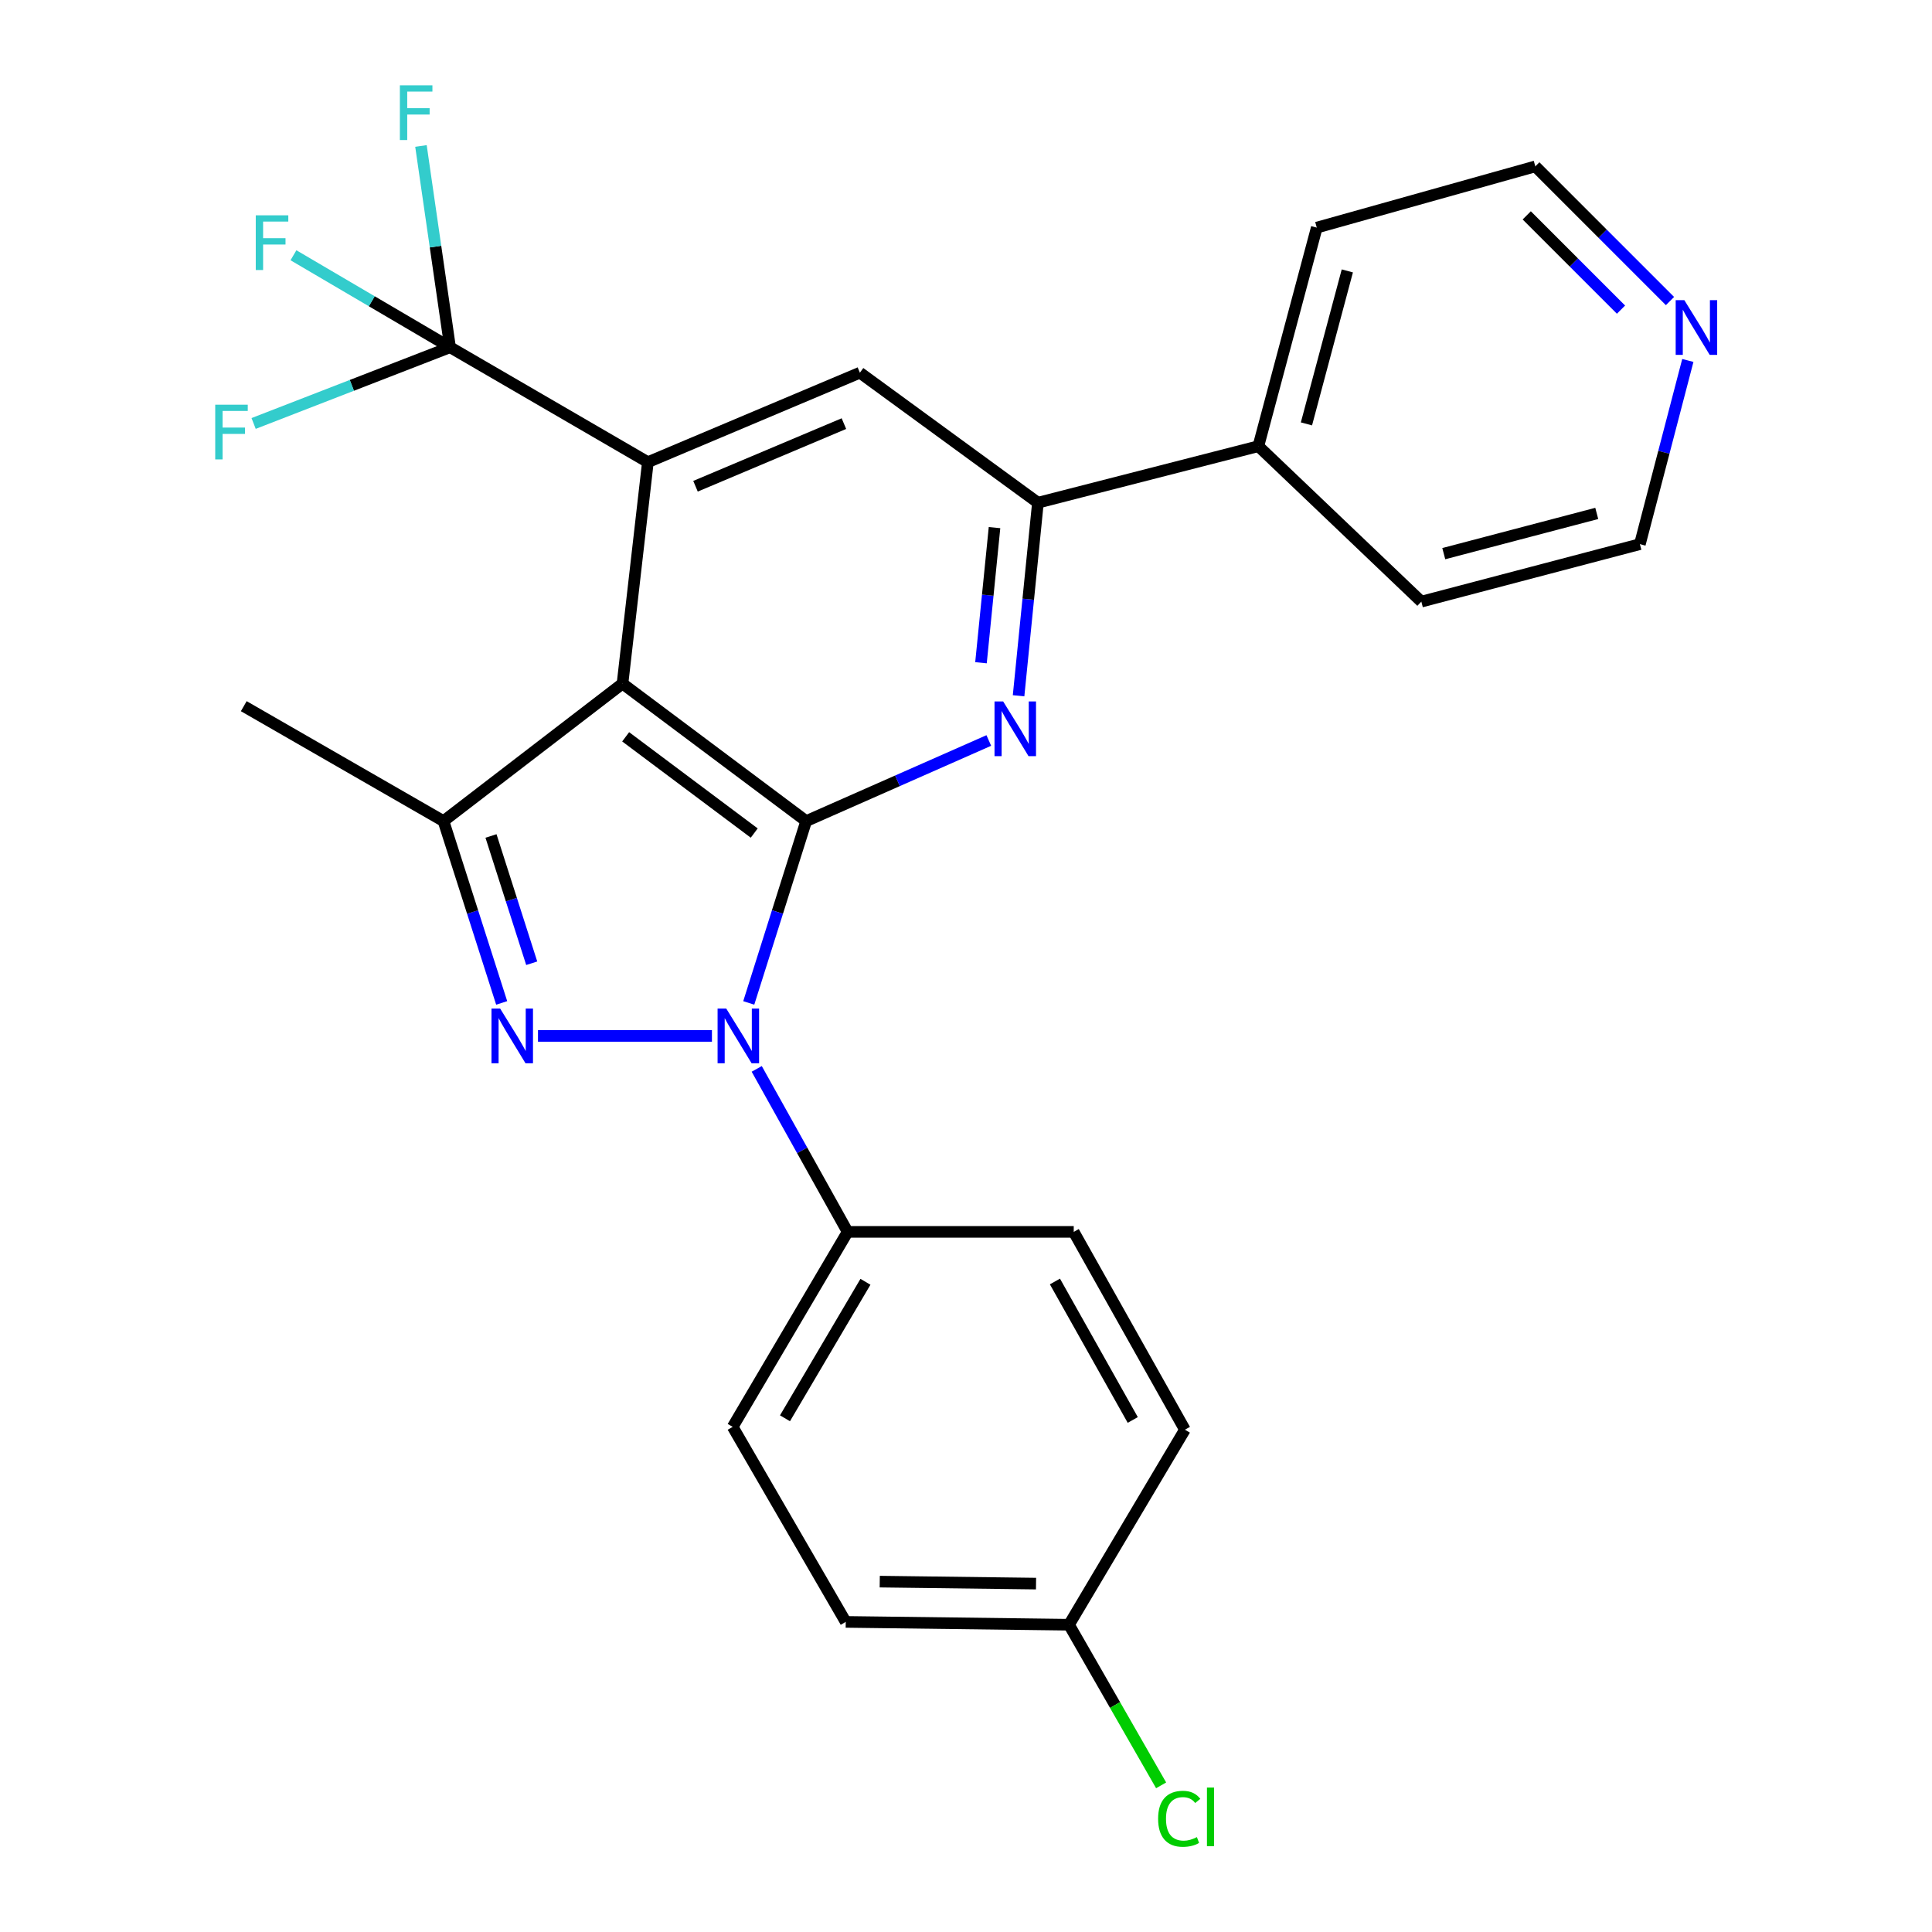 <?xml version='1.0' encoding='iso-8859-1'?>
<svg version='1.1' baseProfile='full'
              xmlns='http://www.w3.org/2000/svg'
                      xmlns:rdkit='http://www.rdkit.org/xml'
                      xmlns:xlink='http://www.w3.org/1999/xlink'
                  xml:space='preserve'
width='1000px' height='1000px' viewBox='0 0 1000 1000'>
<!-- END OF HEADER -->
<rect style='opacity:1.0;fill:#FFFFFF;stroke:none' width='1000' height='1000' x='0' y='0'> </rect>
<path class='bond-0' d='M 417.271,425.001 L 402.413,472.058' style='fill:none;fill-rule:evenodd;stroke:#000000;stroke-width:6px;stroke-linecap:butt;stroke-linejoin:miter;stroke-opacity:1' />
<path class='bond-0' d='M 402.413,472.058 L 387.554,519.115' style='fill:none;fill-rule:evenodd;stroke:#0000FF;stroke-width:6px;stroke-linecap:butt;stroke-linejoin:miter;stroke-opacity:1' />
<path class='bond-1' d='M 417.271,425.001 L 322.209,353.836' style='fill:none;fill-rule:evenodd;stroke:#000000;stroke-width:6px;stroke-linecap:butt;stroke-linejoin:miter;stroke-opacity:1' />
<path class='bond-1' d='M 390.388,431.19 L 323.844,381.374' style='fill:none;fill-rule:evenodd;stroke:#000000;stroke-width:6px;stroke-linecap:butt;stroke-linejoin:miter;stroke-opacity:1' />
<path class='bond-4' d='M 417.271,425.001 L 464.536,404.139' style='fill:none;fill-rule:evenodd;stroke:#000000;stroke-width:6px;stroke-linecap:butt;stroke-linejoin:miter;stroke-opacity:1' />
<path class='bond-4' d='M 464.536,404.139 L 511.802,383.276' style='fill:none;fill-rule:evenodd;stroke:#0000FF;stroke-width:6px;stroke-linecap:butt;stroke-linejoin:miter;stroke-opacity:1' />
<path class='bond-2' d='M 368.497,536.19 L 278.458,536.19' style='fill:none;fill-rule:evenodd;stroke:#0000FF;stroke-width:6px;stroke-linecap:butt;stroke-linejoin:miter;stroke-opacity:1' />
<path class='bond-9' d='M 391.68,553.253 L 415.207,595.436' style='fill:none;fill-rule:evenodd;stroke:#0000FF;stroke-width:6px;stroke-linecap:butt;stroke-linejoin:miter;stroke-opacity:1' />
<path class='bond-9' d='M 415.207,595.436 L 438.734,637.619' style='fill:none;fill-rule:evenodd;stroke:#000000;stroke-width:6px;stroke-linecap:butt;stroke-linejoin:miter;stroke-opacity:1' />
<path class='bond-3' d='M 322.209,353.836 L 335.339,239.218' style='fill:none;fill-rule:evenodd;stroke:#000000;stroke-width:6px;stroke-linecap:butt;stroke-linejoin:miter;stroke-opacity:1' />
<path class='bond-5' d='M 322.209,353.836 L 229.557,425.001' style='fill:none;fill-rule:evenodd;stroke:#000000;stroke-width:6px;stroke-linecap:butt;stroke-linejoin:miter;stroke-opacity:1' />
<path class='bond-26' d='M 259.669,519.111 L 244.613,472.056' style='fill:none;fill-rule:evenodd;stroke:#0000FF;stroke-width:6px;stroke-linecap:butt;stroke-linejoin:miter;stroke-opacity:1' />
<path class='bond-26' d='M 244.613,472.056 L 229.557,425.001' style='fill:none;fill-rule:evenodd;stroke:#000000;stroke-width:6px;stroke-linecap:butt;stroke-linejoin:miter;stroke-opacity:1' />
<path class='bond-26' d='M 275.216,498.575 L 264.677,465.637' style='fill:none;fill-rule:evenodd;stroke:#0000FF;stroke-width:6px;stroke-linecap:butt;stroke-linejoin:miter;stroke-opacity:1' />
<path class='bond-26' d='M 264.677,465.637 L 254.137,432.698' style='fill:none;fill-rule:evenodd;stroke:#000000;stroke-width:6px;stroke-linecap:butt;stroke-linejoin:miter;stroke-opacity:1' />
<path class='bond-6' d='M 335.339,239.218 L 232.951,179.732' style='fill:none;fill-rule:evenodd;stroke:#000000;stroke-width:6px;stroke-linecap:butt;stroke-linejoin:miter;stroke-opacity:1' />
<path class='bond-27' d='M 335.339,239.218 L 445.077,192.91' style='fill:none;fill-rule:evenodd;stroke:#000000;stroke-width:6px;stroke-linecap:butt;stroke-linejoin:miter;stroke-opacity:1' />
<path class='bond-27' d='M 359.99,251.68 L 436.806,219.264' style='fill:none;fill-rule:evenodd;stroke:#000000;stroke-width:6px;stroke-linecap:butt;stroke-linejoin:miter;stroke-opacity:1' />
<path class='bond-7' d='M 527.213,360.13 L 532.219,310.165' style='fill:none;fill-rule:evenodd;stroke:#0000FF;stroke-width:6px;stroke-linecap:butt;stroke-linejoin:miter;stroke-opacity:1' />
<path class='bond-7' d='M 532.219,310.165 L 537.226,260.201' style='fill:none;fill-rule:evenodd;stroke:#000000;stroke-width:6px;stroke-linecap:butt;stroke-linejoin:miter;stroke-opacity:1' />
<path class='bond-7' d='M 507.754,343.04 L 511.259,308.065' style='fill:none;fill-rule:evenodd;stroke:#0000FF;stroke-width:6px;stroke-linecap:butt;stroke-linejoin:miter;stroke-opacity:1' />
<path class='bond-7' d='M 511.259,308.065 L 514.763,273.09' style='fill:none;fill-rule:evenodd;stroke:#000000;stroke-width:6px;stroke-linecap:butt;stroke-linejoin:miter;stroke-opacity:1' />
<path class='bond-18' d='M 229.557,425.001 L 126.174,365.515' style='fill:none;fill-rule:evenodd;stroke:#000000;stroke-width:6px;stroke-linecap:butt;stroke-linejoin:miter;stroke-opacity:1' />
<path class='bond-12' d='M 232.951,179.732 L 192.423,155.927' style='fill:none;fill-rule:evenodd;stroke:#000000;stroke-width:6px;stroke-linecap:butt;stroke-linejoin:miter;stroke-opacity:1' />
<path class='bond-12' d='M 192.423,155.927 L 151.894,132.122' style='fill:none;fill-rule:evenodd;stroke:#33CCCC;stroke-width:6px;stroke-linecap:butt;stroke-linejoin:miter;stroke-opacity:1' />
<path class='bond-13' d='M 232.951,179.732 L 225.419,127.643' style='fill:none;fill-rule:evenodd;stroke:#000000;stroke-width:6px;stroke-linecap:butt;stroke-linejoin:miter;stroke-opacity:1' />
<path class='bond-13' d='M 225.419,127.643 L 217.888,75.554' style='fill:none;fill-rule:evenodd;stroke:#33CCCC;stroke-width:6px;stroke-linecap:butt;stroke-linejoin:miter;stroke-opacity:1' />
<path class='bond-14' d='M 232.951,179.732 L 182.112,199.459' style='fill:none;fill-rule:evenodd;stroke:#000000;stroke-width:6px;stroke-linecap:butt;stroke-linejoin:miter;stroke-opacity:1' />
<path class='bond-14' d='M 182.112,199.459 L 131.273,219.186' style='fill:none;fill-rule:evenodd;stroke:#33CCCC;stroke-width:6px;stroke-linecap:butt;stroke-linejoin:miter;stroke-opacity:1' />
<path class='bond-8' d='M 537.226,260.201 L 445.077,192.91' style='fill:none;fill-rule:evenodd;stroke:#000000;stroke-width:6px;stroke-linecap:butt;stroke-linejoin:miter;stroke-opacity:1' />
<path class='bond-10' d='M 537.226,260.201 L 651.328,230.944' style='fill:none;fill-rule:evenodd;stroke:#000000;stroke-width:6px;stroke-linecap:butt;stroke-linejoin:miter;stroke-opacity:1' />
<path class='bond-15' d='M 438.734,637.619 L 379.237,738.544' style='fill:none;fill-rule:evenodd;stroke:#000000;stroke-width:6px;stroke-linecap:butt;stroke-linejoin:miter;stroke-opacity:1' />
<path class='bond-15' d='M 447.956,663.455 L 406.308,734.103' style='fill:none;fill-rule:evenodd;stroke:#000000;stroke-width:6px;stroke-linecap:butt;stroke-linejoin:miter;stroke-opacity:1' />
<path class='bond-16' d='M 438.734,637.619 L 555.763,637.619' style='fill:none;fill-rule:evenodd;stroke:#000000;stroke-width:6px;stroke-linecap:butt;stroke-linejoin:miter;stroke-opacity:1' />
<path class='bond-24' d='M 651.328,230.944 L 735.683,311.401' style='fill:none;fill-rule:evenodd;stroke:#000000;stroke-width:6px;stroke-linecap:butt;stroke-linejoin:miter;stroke-opacity:1' />
<path class='bond-25' d='M 651.328,230.944 L 681.557,117.813' style='fill:none;fill-rule:evenodd;stroke:#000000;stroke-width:6px;stroke-linecap:butt;stroke-linejoin:miter;stroke-opacity:1' />
<path class='bond-25' d='M 676.214,219.412 L 697.374,140.22' style='fill:none;fill-rule:evenodd;stroke:#000000;stroke-width:6px;stroke-linecap:butt;stroke-linejoin:miter;stroke-opacity:1' />
<path class='bond-11' d='M 864.383,155.827 L 829.53,120.974' style='fill:none;fill-rule:evenodd;stroke:#0000FF;stroke-width:6px;stroke-linecap:butt;stroke-linejoin:miter;stroke-opacity:1' />
<path class='bond-11' d='M 829.53,120.974 L 794.677,86.121' style='fill:none;fill-rule:evenodd;stroke:#000000;stroke-width:6px;stroke-linecap:butt;stroke-linejoin:miter;stroke-opacity:1' />
<path class='bond-11' d='M 839.032,160.267 L 814.635,135.87' style='fill:none;fill-rule:evenodd;stroke:#0000FF;stroke-width:6px;stroke-linecap:butt;stroke-linejoin:miter;stroke-opacity:1' />
<path class='bond-11' d='M 814.635,135.87 L 790.237,111.472' style='fill:none;fill-rule:evenodd;stroke:#000000;stroke-width:6px;stroke-linecap:butt;stroke-linejoin:miter;stroke-opacity:1' />
<path class='bond-29' d='M 873.619,186.573 L 861.211,234.113' style='fill:none;fill-rule:evenodd;stroke:#0000FF;stroke-width:6px;stroke-linecap:butt;stroke-linejoin:miter;stroke-opacity:1' />
<path class='bond-29' d='M 861.211,234.113 L 848.803,281.653' style='fill:none;fill-rule:evenodd;stroke:#000000;stroke-width:6px;stroke-linecap:butt;stroke-linejoin:miter;stroke-opacity:1' />
<path class='bond-19' d='M 379.237,738.544 L 437.751,839.493' style='fill:none;fill-rule:evenodd;stroke:#000000;stroke-width:6px;stroke-linecap:butt;stroke-linejoin:miter;stroke-opacity:1' />
<path class='bond-20' d='M 555.763,637.619 L 613.306,740.007' style='fill:none;fill-rule:evenodd;stroke:#000000;stroke-width:6px;stroke-linecap:butt;stroke-linejoin:miter;stroke-opacity:1' />
<path class='bond-20' d='M 546.031,663.297 L 586.311,734.969' style='fill:none;fill-rule:evenodd;stroke:#000000;stroke-width:6px;stroke-linecap:butt;stroke-linejoin:miter;stroke-opacity:1' />
<path class='bond-17' d='M 553.317,840.956 L 613.306,740.007' style='fill:none;fill-rule:evenodd;stroke:#000000;stroke-width:6px;stroke-linecap:butt;stroke-linejoin:miter;stroke-opacity:1' />
<path class='bond-21' d='M 553.317,840.956 L 577.155,882.524' style='fill:none;fill-rule:evenodd;stroke:#000000;stroke-width:6px;stroke-linecap:butt;stroke-linejoin:miter;stroke-opacity:1' />
<path class='bond-21' d='M 577.155,882.524 L 600.994,924.092' style='fill:none;fill-rule:evenodd;stroke:#00CC00;stroke-width:6px;stroke-linecap:butt;stroke-linejoin:miter;stroke-opacity:1' />
<path class='bond-28' d='M 553.317,840.956 L 437.751,839.493' style='fill:none;fill-rule:evenodd;stroke:#000000;stroke-width:6px;stroke-linecap:butt;stroke-linejoin:miter;stroke-opacity:1' />
<path class='bond-28' d='M 536.249,819.673 L 455.353,818.649' style='fill:none;fill-rule:evenodd;stroke:#000000;stroke-width:6px;stroke-linecap:butt;stroke-linejoin:miter;stroke-opacity:1' />
<path class='bond-22' d='M 794.677,86.121 L 681.557,117.813' style='fill:none;fill-rule:evenodd;stroke:#000000;stroke-width:6px;stroke-linecap:butt;stroke-linejoin:miter;stroke-opacity:1' />
<path class='bond-23' d='M 848.803,281.653 L 735.683,311.401' style='fill:none;fill-rule:evenodd;stroke:#000000;stroke-width:6px;stroke-linecap:butt;stroke-linejoin:miter;stroke-opacity:1' />
<path class='bond-23' d='M 826.477,265.743 L 747.293,286.567' style='fill:none;fill-rule:evenodd;stroke:#000000;stroke-width:6px;stroke-linecap:butt;stroke-linejoin:miter;stroke-opacity:1' />
<path  class='atom-1' d='M 375.903 522.03
L 385.183 537.03
Q 386.103 538.51, 387.583 541.19
Q 389.063 543.87, 389.143 544.03
L 389.143 522.03
L 392.903 522.03
L 392.903 550.35
L 389.023 550.35
L 379.063 533.95
Q 377.903 532.03, 376.663 529.83
Q 375.463 527.63, 375.103 526.95
L 375.103 550.35
L 371.423 550.35
L 371.423 522.03
L 375.903 522.03
' fill='#0000FF'/>
<path  class='atom-3' d='M 258.874 522.03
L 268.154 537.03
Q 269.074 538.51, 270.554 541.19
Q 272.034 543.87, 272.114 544.03
L 272.114 522.03
L 275.874 522.03
L 275.874 550.35
L 271.994 550.35
L 262.034 533.95
Q 260.874 532.03, 259.634 529.83
Q 258.434 527.63, 258.074 526.95
L 258.074 550.35
L 254.394 550.35
L 254.394 522.03
L 258.874 522.03
' fill='#0000FF'/>
<path  class='atom-5' d='M 519.239 363.07
L 528.519 378.07
Q 529.439 379.55, 530.919 382.23
Q 532.399 384.91, 532.479 385.07
L 532.479 363.07
L 536.239 363.07
L 536.239 391.39
L 532.359 391.39
L 522.399 374.99
Q 521.239 373.07, 519.999 370.87
Q 518.799 368.67, 518.439 367.99
L 518.439 391.39
L 514.759 391.39
L 514.759 363.07
L 519.239 363.07
' fill='#0000FF'/>
<path  class='atom-12' d='M 871.811 155.356
L 881.091 170.356
Q 882.011 171.836, 883.491 174.516
Q 884.971 177.196, 885.051 177.356
L 885.051 155.356
L 888.811 155.356
L 888.811 183.676
L 884.931 183.676
L 874.971 167.276
Q 873.811 165.356, 872.571 163.156
Q 871.371 160.956, 871.011 160.276
L 871.011 183.676
L 867.331 183.676
L 867.331 155.356
L 871.811 155.356
' fill='#0000FF'/>
<path  class='atom-13' d='M 132.383 111.447
L 149.223 111.447
L 149.223 114.687
L 136.183 114.687
L 136.183 123.287
L 147.783 123.287
L 147.783 126.567
L 136.183 126.567
L 136.183 139.767
L 132.383 139.767
L 132.383 111.447
' fill='#33CCCC'/>
<path  class='atom-14' d='M 206.977 44.167
L 223.817 44.167
L 223.817 47.407
L 210.777 47.407
L 210.777 56.007
L 222.377 56.007
L 222.377 59.287
L 210.777 59.287
L 210.777 72.487
L 206.977 72.487
L 206.977 44.167
' fill='#33CCCC'/>
<path  class='atom-15' d='M 111.4 209.47
L 128.24 209.47
L 128.24 212.71
L 115.2 212.71
L 115.2 221.31
L 126.8 221.31
L 126.8 224.59
L 115.2 224.59
L 115.2 237.79
L 111.4 237.79
L 111.4 209.47
' fill='#33CCCC'/>
<path  class='atom-22' d='M 599.437 941.399
Q 599.437 934.359, 602.717 930.679
Q 606.037 926.959, 612.317 926.959
Q 618.157 926.959, 621.277 931.079
L 618.637 933.239
Q 616.357 930.239, 612.317 930.239
Q 608.037 930.239, 605.757 933.119
Q 603.517 935.959, 603.517 941.399
Q 603.517 946.999, 605.837 949.879
Q 608.197 952.759, 612.757 952.759
Q 615.877 952.759, 619.517 950.879
L 620.637 953.879
Q 619.157 954.839, 616.917 955.399
Q 614.677 955.959, 612.197 955.959
Q 606.037 955.959, 602.717 952.199
Q 599.437 948.439, 599.437 941.399
' fill='#00CC00'/>
<path  class='atom-22' d='M 624.717 925.239
L 628.397 925.239
L 628.397 955.599
L 624.717 955.599
L 624.717 925.239
' fill='#00CC00'/>
</svg>
